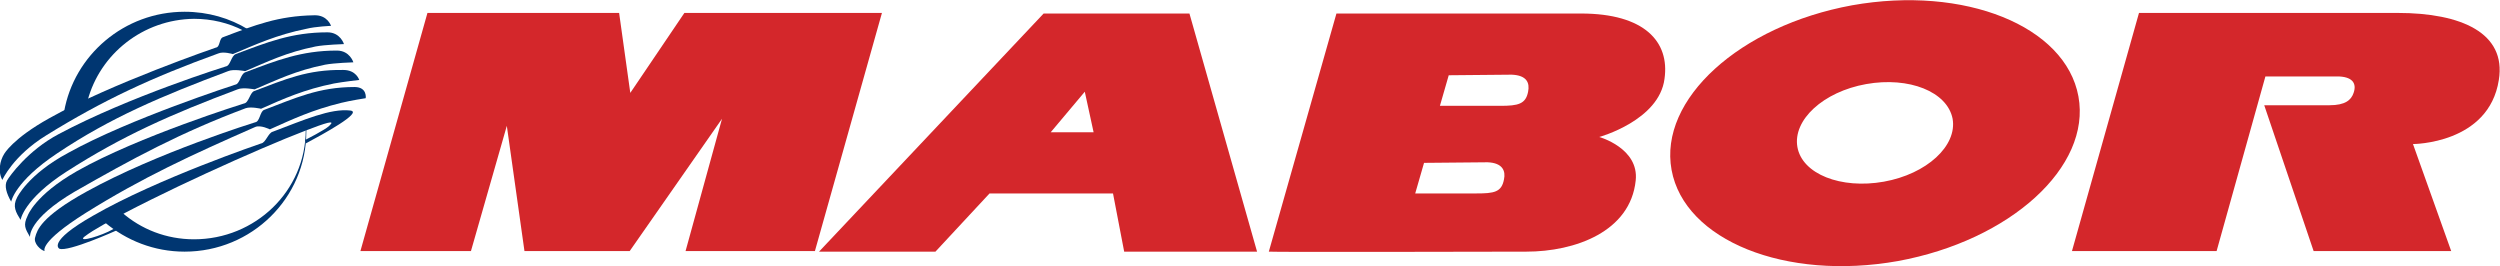 <?xml version="1.0" encoding="utf-8"?>
<!-- Generator: Adobe Illustrator 19.2.1, SVG Export Plug-In . SVG Version: 6.00 Build 0)  -->
<svg version="1.1" id="Ebene_1" xmlns="http://www.w3.org/2000/svg" xmlns:xlink="http://www.w3.org/1999/xlink" x="0px" y="0px"
	 viewBox="0 0 425.2 45.3" style="enable-background:new 0 0 425.2 45.3;" xml:space="preserve">
<style type="text/css">
	.st0{fill-rule:evenodd;clip-rule:evenodd;fill:#D4272B;}
	.st1{fill-rule:evenodd;clip-rule:evenodd;fill:#003671;}
	.st2{fill:none;}
</style>
<g>
	<g>
		<polygon class="st0" points="61.3,42.7 72.7,2.2 105.3,2.2 107.2,15.8 116.4,2.2 150,2.2 138.6,42.7 116.6,42.7 122.8,20.2 
			107.1,42.7 89.2,42.7 86.2,21.4 80.1,42.7 		"/>
		<path class="st0" d="M352.4,42.7l11.4-40.5l44,0c10.8,0,18.5,3.4,17.2,11.4c-1.7,10.9-14.6,10.9-14.6,10.9l6.5,18.2h-23.4
			l-8.4-24.8h11.1c2.7,0,3.7-0.9,4.1-2.1c0.6-1.7-0.3-2.8-2.8-2.8h-12.2L377,42.7H352.4z"/>
		<path class="st0" d="M139.3,42.8l38.2-40.5h24.8l11.5,40.5h-22.6l-1.9-9.9h-21l-9.2,9.9H139.3z M178.7,22.5h7.3l-1.5-6.9
			L178.7,22.5z"/>
		<path class="st0" d="M215.8,42.8l11.5-40.5h41.6c10.8,0,15.1,4.8,14.2,11.1c-0.9,7.1-11.1,9.9-11.1,9.9s6.8,1.9,6.2,7.4
			c-0.9,8.7-10.3,12.1-18.6,12.1C259.5,42.8,215.8,42.9,215.8,42.8z M246.4,12.8l-1.5,5.2h10.3c3,0,4.3-0.3,4.7-2.4
			c0.3-1.5-0.2-2.8-2.8-2.9L246.4,12.8z M242.2,27.7l-1.5,5.2h10.4c3,0,4.3-0.2,4.7-2.4c0.3-1.4-0.2-2.8-2.8-2.9L242.2,27.7z"/>
		<path class="st0" d="M284.3,28.9c-2.2-12,11.6-24.5,30.7-28c19.1-3.4,36.3,3.5,38.5,15.5c2.2,12-11.6,24.5-30.7,28
			C303.7,47.8,286.5,40.9,284.3,28.9z M305.7,25c-0.8-4.6,4.4-9.4,11.7-10.7c7.3-1.3,13.8,1.3,14.7,5.9c0.8,4.6-4.4,9.4-11.7,10.7
			C313.1,32.2,306.5,29.6,305.7,25z"/>
	</g>
	<g>
		<path class="st1" d="M0.4,30.6c-0.8-1.4-0.4-3.3,0.3-4.4c0,0,1.4-2.6,7.7-6.1c10.5-5.9,28.3-12,28.3-12C37.5,8,37.2,6.5,38,6.3
			c5.3-2,9.3-3.6,15.4-3.7c2.3-0.1,2.9,1.8,2.9,1.8s-2.6,0.1-4.2,0.5c-5,1-8.7,2.7-12.5,4.3c0,0-1.6-0.5-2.5-0.1
			C25.8,13.2,17.6,17,7.9,23C2.2,26.5,0.4,30.6,0.4,30.6z"/>
		<path class="st1" d="M1.9,34.3c-0.8-1.4-1.2-2.7-0.7-3.6c0.4-0.7,3.5-5.1,8.8-7.9c12-6.4,28.4-11.5,28.4-11.5
			c0.8-0.1,0.9-1.8,1.7-2.1c5.3-2,9.5-3.7,15.6-3.7c2.2,0,2.8,2,2.8,2s-3.2,0.1-4.8,0.4c-5,1-8.2,2.6-12,4.2c0,0-2-0.4-2.9,0
			c-11.2,4.2-20,7.9-29.1,14C2.5,30.9,1.9,34.3,1.9,34.3z"/>
		<path class="st1" d="M3.5,37.4c-0.8-1.3-1.4-2.3-0.6-3.8c0,0,1.8-3.9,8.7-7.6C22,20.2,40,14.4,40,14.4c0.8-0.1,0.9-1.8,1.7-2.1
			c5.3-2,9.5-3.7,15.6-3.7c2.2,0,2.8,2,2.8,2s-3.2,0.1-4.8,0.4c-5,1-8.2,2.6-12,4.2c0,0-2-0.4-2.9,0c-11.2,4.2-19.6,7.9-29.1,14
			C4,33.9,3.5,37.4,3.5,37.4z"/>
		<path class="st1" d="M5.1,40.3c-0.8-1.4-1.2-2-0.4-3.6c0,0,1.2-3.5,8.4-7.6c10.4-5.9,28.4-11.5,28.4-11.5c0.8-0.1,1-1.8,1.7-2.1
			c5.3-2,9.1-3.7,15.2-3.6c2.2,0,2.7,1.7,2.7,1.7s-2.7,0.3-4.3,0.6c-5,1-8.6,2.6-12.4,4.3c0,0-1.7-0.4-2.6-0.1
			c-11.2,4.2-19.3,8.6-29.1,14.2C4.7,37.3,5.1,40.3,5.1,40.3z"/>
		<path class="st1" d="M7.6,42.7c-0.6-0.1-2-1.3-1.6-2.4c0.3-1.1,0.9-3.4,8.7-7.7c11.9-6.6,28.7-11.8,28.7-11.8
			c0.8-0.1,0.8-1.8,1.5-2.1c5.3-2,9.3-3.9,15.4-3.9c2.2,0,1.9,1.9,1.9,1.9s-2.6,0.4-4.2,0.8c-4.9,1.2-8.3,2.8-12.1,4.5
			c0,0-1.6-0.8-2.5-0.4c-10.7,4.7-19.2,8.6-28.8,14.6C6.5,41.3,7.6,42.7,7.6,42.7z"/>
		<path class="st1" d="M19.8,39.2c0,0-8.2,3.7-9.7,3.1c0,0-2.2-1.1,5.7-5.6c10.9-6.3,28.6-12.3,28.6-12.3c0.8-0.1,1.2-1.8,2-2
			c5.3-2,9.8-4,13.2-3.6c2.2,0.3-4.8,4.1-7.6,5.6l-0.1-0.6c0,0,3.4-1.7,4.1-2.4c1.2-1.1-0.6-0.5-4,0.8c-8.1,3.1-25.4,10.9-34.4,16
			c-1.4,0.8-2.4,1.4-3.3,2.1c-1.1,1,3-0.2,4.9-1.3C19.5,38.8,19.8,39.2,19.8,39.2z"/>
		<path class="st1" d="M14.9,17.1L10.9,19C12.6,9.4,21.1,2,31.4,2c4,0,7.7,1.1,10.8,3l-0.8,0.2c-2.5-1.3-5.4-2-8.4-2
			C24.3,3.3,17,9.2,14.9,17.1L14.9,17.1z"/>
		<path class="st2" d="M20.7,36.1"/>
		<path class="st1" d="M52,22.1l0.1-0.7c0,0.3,0,0.6,0,1c0,11.3-9.3,20.4-20.7,20.4c-5.2,0-9.9-1.9-13.6-5l2.9-1.7
			C24,39,28.3,40.7,33,40.7C43.4,40.7,52,32.5,52,22.1z"/>
	</g>
</g>
</svg>
